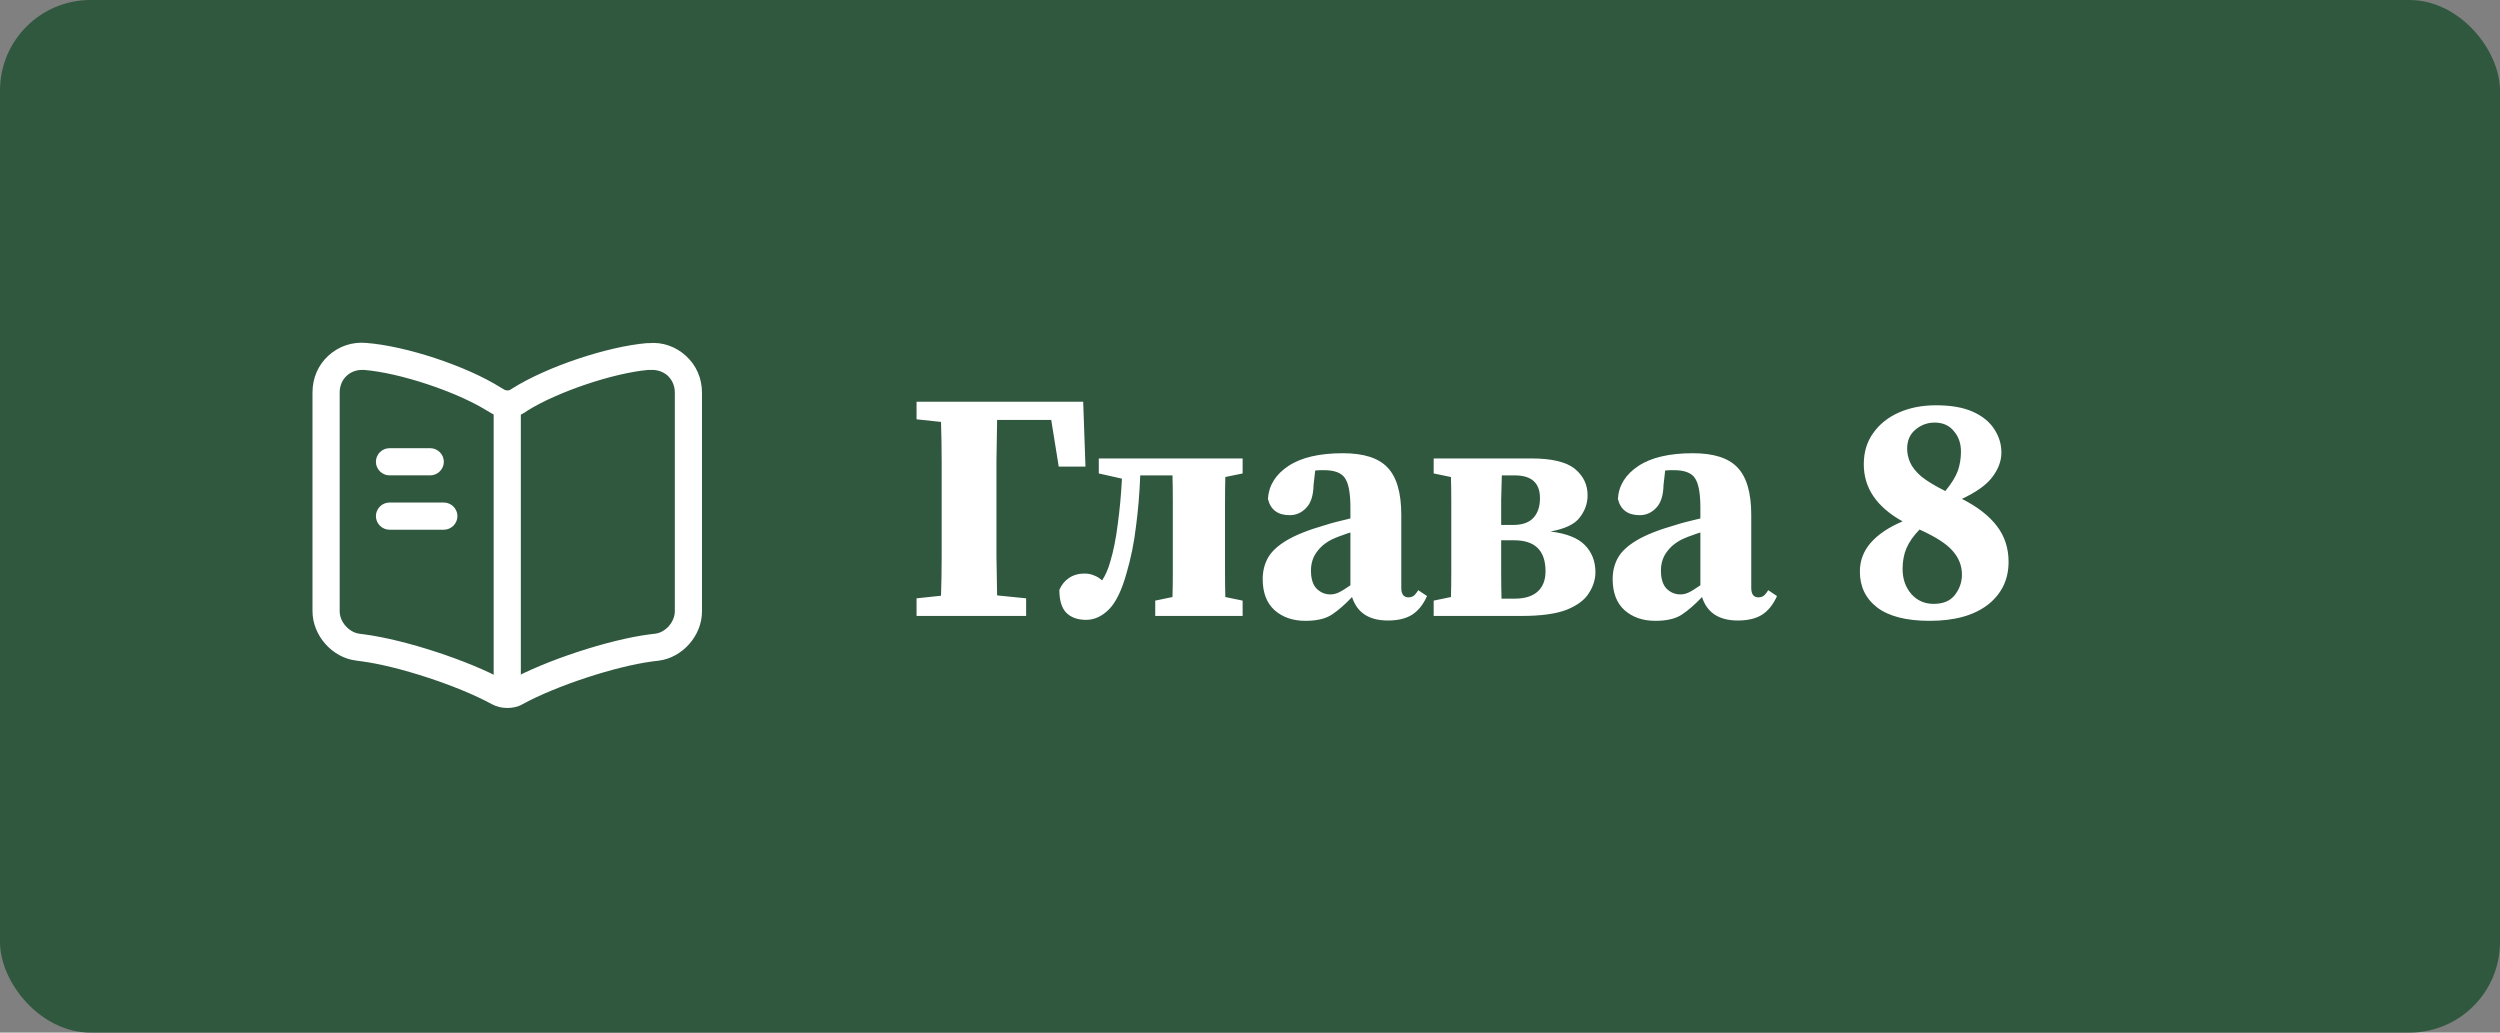 <?xml version="1.0" encoding="UTF-8"?> <svg xmlns="http://www.w3.org/2000/svg" width="138" height="57" viewBox="0 0 138 57" fill="none"><rect x="0" y="0" width="138" height="57" fill="#808080" stroke="none"/> <rect width="138" height="57" rx="5" fill="#2F583F"></rect> <path d="M28 39.08C27.7 39.08 27.4 39.01 27.15 38.87C25.28 37.85 21.99 36.77 19.93 36.5L19.64 36.46C18.33 36.3 17.25 35.07 17.25 33.74V21.66C17.25 20.87 17.56 20.15 18.13 19.63C18.7 19.11 19.44 18.86 20.22 18.93C22.42 19.1 25.74 20.2 27.62 21.38L27.86 21.52C27.93 21.56 28.08 21.56 28.14 21.53L28.3 21.43C30.18 20.25 33.5 19.13 35.71 18.94H35.83C36.56 18.87 37.31 19.13 37.87 19.65C38.44 20.17 38.75 20.89 38.75 21.68V33.75C38.75 35.09 37.67 36.31 36.35 36.47L36.02 36.51C33.96 36.78 30.66 37.87 28.83 38.88C28.59 39.02 28.3 39.08 28 39.08ZM19.98 20.42C19.66 20.42 19.37 20.53 19.14 20.74C18.89 20.97 18.75 21.3 18.75 21.66V33.74C18.75 34.33 19.26 34.9 19.83 34.98L20.13 35.02C22.38 35.32 25.83 36.45 27.83 37.54C27.92 37.58 28.05 37.59 28.1 37.57C30.1 36.46 33.57 35.32 35.83 35.02L36.17 34.98C36.74 34.91 37.25 34.33 37.25 33.74V21.67C37.25 21.3 37.11 20.98 36.86 20.74C36.6 20.51 36.27 20.4 35.9 20.42C35.88 20.42 35.8 20.42 35.78 20.42C33.87 20.59 30.79 21.62 29.11 22.67L28.95 22.78C28.4 23.12 27.62 23.12 27.09 22.79L26.85 22.65C25.14 21.6 22.06 20.58 20.1 20.42C20.06 20.42 20.02 20.42 19.98 20.42Z" fill="white"></path> <path d="M28 38.24C27.59 38.24 27.25 37.9 27.25 37.49V22.49C27.25 22.08 27.59 21.74 28 21.74C28.41 21.74 28.75 22.08 28.75 22.49V37.49C28.75 37.91 28.41 38.24 28 38.24Z" fill="white"></path> <path d="M23.75 26.24H21.5C21.09 26.24 20.75 25.9 20.75 25.49C20.75 25.08 21.09 24.74 21.5 24.74H23.75C24.16 24.74 24.5 25.08 24.5 25.49C24.5 25.9 24.16 26.24 23.75 26.24Z" fill="white"></path> <path d="M24.5 29.24H21.5C21.09 29.24 20.75 28.9 20.75 28.49C20.75 28.08 21.09 27.74 21.5 27.74H24.5C24.91 27.74 25.25 28.08 25.25 28.49C25.25 28.9 24.91 29.24 24.5 29.24Z" fill="white"></path> <path d="M50.594 23.146V22.174H59.792L59.918 25.756H58.442L58.028 23.182H55.04C55.028 23.926 55.016 24.682 55.004 25.45C55.004 26.206 55.004 26.974 55.004 27.754V28.69C55.004 29.314 55.004 29.98 55.004 30.688C55.016 31.396 55.028 32.122 55.04 32.866L56.642 33.028V34H50.594V33.028L51.944 32.884C51.968 32.152 51.98 31.432 51.98 30.724C51.98 30.016 51.98 29.344 51.98 28.708V27.754C51.98 27.01 51.98 26.266 51.98 25.522C51.98 24.766 51.968 24.022 51.944 23.29L50.594 23.146ZM59.953 34.216C59.484 34.216 59.118 34.084 58.855 33.82C58.602 33.556 58.477 33.136 58.477 32.56C58.596 32.284 58.77 32.068 58.998 31.912C59.239 31.744 59.526 31.66 59.862 31.66C60.066 31.66 60.246 31.696 60.403 31.768C60.559 31.828 60.703 31.918 60.834 32.038C61.014 31.774 61.164 31.432 61.285 31.012C61.465 30.412 61.602 29.722 61.699 28.942C61.806 28.162 61.885 27.322 61.932 26.422L60.654 26.134V25.306H68.593V26.134L67.638 26.332C67.626 26.776 67.621 27.25 67.621 27.754C67.621 28.258 67.621 28.702 67.621 29.086V30.22C67.621 30.604 67.621 31.048 67.621 31.552C67.621 32.044 67.626 32.512 67.638 32.956L68.593 33.154V34H63.769V33.154L64.722 32.956C64.734 32.512 64.74 32.044 64.74 31.552C64.74 31.048 64.74 30.604 64.74 30.22V29.086C64.74 28.69 64.74 28.228 64.74 27.7C64.74 27.172 64.734 26.686 64.722 26.242H62.941C62.904 27.214 62.827 28.156 62.706 29.068C62.599 29.968 62.425 30.826 62.184 31.642C61.92 32.59 61.596 33.256 61.212 33.64C60.828 34.024 60.408 34.216 59.953 34.216ZM76.613 34.252C75.569 34.252 74.909 33.82 74.633 32.956C74.249 33.364 73.877 33.688 73.517 33.928C73.169 34.156 72.683 34.27 72.059 34.27C71.363 34.27 70.793 34.072 70.349 33.676C69.917 33.28 69.701 32.71 69.701 31.966C69.701 31.534 69.797 31.144 69.989 30.796C70.181 30.448 70.529 30.124 71.033 29.824C71.537 29.524 72.251 29.242 73.175 28.978C73.355 28.918 73.565 28.858 73.805 28.798C74.045 28.738 74.291 28.678 74.543 28.618V28.024C74.543 27.22 74.441 26.674 74.237 26.386C74.045 26.098 73.661 25.954 73.085 25.954C73.001 25.954 72.923 25.954 72.851 25.954C72.779 25.954 72.695 25.96 72.599 25.972L72.509 26.764C72.497 27.352 72.359 27.778 72.095 28.042C71.843 28.306 71.543 28.438 71.195 28.438C70.535 28.438 70.133 28.138 69.989 27.538C70.037 26.794 70.415 26.188 71.123 25.72C71.831 25.252 72.833 25.018 74.129 25.018C75.281 25.018 76.103 25.282 76.595 25.81C77.099 26.338 77.351 27.208 77.351 28.42V32.452C77.351 32.8 77.483 32.974 77.747 32.974C77.843 32.974 77.933 32.95 78.017 32.902C78.101 32.842 78.191 32.734 78.287 32.578L78.773 32.902C78.557 33.382 78.275 33.73 77.927 33.946C77.591 34.15 77.153 34.252 76.613 34.252ZM72.365 31.498C72.365 31.942 72.467 32.272 72.671 32.488C72.887 32.704 73.145 32.812 73.445 32.812C73.577 32.812 73.715 32.782 73.859 32.722C74.003 32.662 74.231 32.524 74.543 32.308V29.392C74.387 29.44 74.231 29.494 74.075 29.554C73.931 29.602 73.805 29.65 73.697 29.698C73.289 29.866 72.965 30.106 72.725 30.418C72.485 30.718 72.365 31.078 72.365 31.498ZM79.139 26.134V25.306H84.521C85.661 25.306 86.465 25.498 86.933 25.882C87.401 26.266 87.635 26.752 87.635 27.34C87.635 27.784 87.491 28.192 87.203 28.564C86.927 28.936 86.387 29.194 85.583 29.338C86.471 29.446 87.107 29.698 87.491 30.094C87.875 30.49 88.067 30.988 88.067 31.588C88.067 31.984 87.947 32.368 87.707 32.74C87.479 33.112 87.071 33.418 86.483 33.658C85.895 33.886 85.067 34 83.999 34H79.139V33.154L80.093 32.956C80.105 32.512 80.111 32.044 80.111 31.552C80.111 31.048 80.111 30.604 80.111 30.22V29.086C80.111 28.702 80.111 28.258 80.111 27.754C80.111 27.25 80.105 26.776 80.093 26.332L79.139 26.134ZM82.865 30.22C82.865 30.616 82.865 31.078 82.865 31.606C82.865 32.122 82.871 32.602 82.883 33.046H83.603C84.155 33.046 84.575 32.92 84.863 32.668C85.163 32.404 85.313 32.026 85.313 31.534C85.313 30.394 84.737 29.824 83.585 29.824H82.865V30.22ZM83.621 26.242H82.901C82.889 26.638 82.877 27.082 82.865 27.574C82.865 28.054 82.865 28.522 82.865 28.978H83.513C84.017 28.978 84.389 28.852 84.629 28.6C84.881 28.336 85.007 27.97 85.007 27.502C85.007 26.662 84.545 26.242 83.621 26.242ZM95.931 34.252C94.887 34.252 94.227 33.82 93.951 32.956C93.567 33.364 93.195 33.688 92.835 33.928C92.487 34.156 92.001 34.27 91.377 34.27C90.681 34.27 90.111 34.072 89.667 33.676C89.235 33.28 89.019 32.71 89.019 31.966C89.019 31.534 89.115 31.144 89.307 30.796C89.499 30.448 89.847 30.124 90.351 29.824C90.855 29.524 91.569 29.242 92.493 28.978C92.673 28.918 92.883 28.858 93.123 28.798C93.363 28.738 93.609 28.678 93.861 28.618V28.024C93.861 27.22 93.759 26.674 93.555 26.386C93.363 26.098 92.979 25.954 92.403 25.954C92.319 25.954 92.241 25.954 92.169 25.954C92.097 25.954 92.013 25.96 91.917 25.972L91.827 26.764C91.815 27.352 91.677 27.778 91.413 28.042C91.161 28.306 90.861 28.438 90.513 28.438C89.853 28.438 89.451 28.138 89.307 27.538C89.355 26.794 89.733 26.188 90.441 25.72C91.149 25.252 92.151 25.018 93.447 25.018C94.599 25.018 95.421 25.282 95.913 25.81C96.417 26.338 96.669 27.208 96.669 28.42V32.452C96.669 32.8 96.801 32.974 97.065 32.974C97.161 32.974 97.251 32.95 97.335 32.902C97.419 32.842 97.509 32.734 97.605 32.578L98.091 32.902C97.875 33.382 97.593 33.73 97.245 33.946C96.909 34.15 96.471 34.252 95.931 34.252ZM91.683 31.498C91.683 31.942 91.785 32.272 91.989 32.488C92.205 32.704 92.463 32.812 92.763 32.812C92.895 32.812 93.033 32.782 93.177 32.722C93.321 32.662 93.549 32.524 93.861 32.308V29.392C93.705 29.44 93.549 29.494 93.393 29.554C93.249 29.602 93.123 29.65 93.015 29.698C92.607 29.866 92.283 30.106 92.043 30.418C91.803 30.718 91.683 31.078 91.683 31.498ZM105.275 24.766C105.275 25.018 105.329 25.27 105.437 25.522C105.545 25.774 105.749 26.032 106.049 26.296C106.361 26.548 106.805 26.818 107.381 27.106C107.717 26.698 107.945 26.332 108.065 26.008C108.185 25.672 108.245 25.312 108.245 24.928C108.245 24.472 108.113 24.094 107.849 23.794C107.597 23.482 107.243 23.326 106.787 23.326C106.391 23.326 106.037 23.458 105.725 23.722C105.425 23.974 105.275 24.322 105.275 24.766ZM102.665 31.552C102.665 30.952 102.863 30.424 103.259 29.968C103.667 29.5 104.255 29.104 105.023 28.78C103.595 27.988 102.881 26.938 102.881 25.63C102.881 24.958 103.055 24.382 103.403 23.902C103.751 23.41 104.225 23.032 104.825 22.768C105.425 22.504 106.103 22.372 106.859 22.372C107.699 22.372 108.383 22.492 108.911 22.732C109.439 22.972 109.829 23.29 110.081 23.686C110.345 24.082 110.477 24.514 110.477 24.982C110.477 25.438 110.315 25.882 109.991 26.314C109.679 26.746 109.115 27.154 108.299 27.538C109.151 27.97 109.793 28.468 110.225 29.032C110.657 29.596 110.873 30.256 110.873 31.012C110.873 31.996 110.489 32.788 109.721 33.388C108.953 33.976 107.885 34.27 106.517 34.27C105.233 34.27 104.267 34.024 103.619 33.532C102.983 33.04 102.665 32.38 102.665 31.552ZM105.023 31.408C105.023 31.96 105.185 32.422 105.509 32.794C105.833 33.154 106.241 33.334 106.733 33.334C107.261 33.334 107.651 33.172 107.903 32.848C108.167 32.512 108.299 32.134 108.299 31.714C108.299 31.234 108.131 30.802 107.795 30.418C107.471 30.034 106.859 29.638 105.959 29.23C105.623 29.578 105.383 29.92 105.239 30.256C105.095 30.592 105.023 30.976 105.023 31.408Z" fill="white"></path> </svg> 